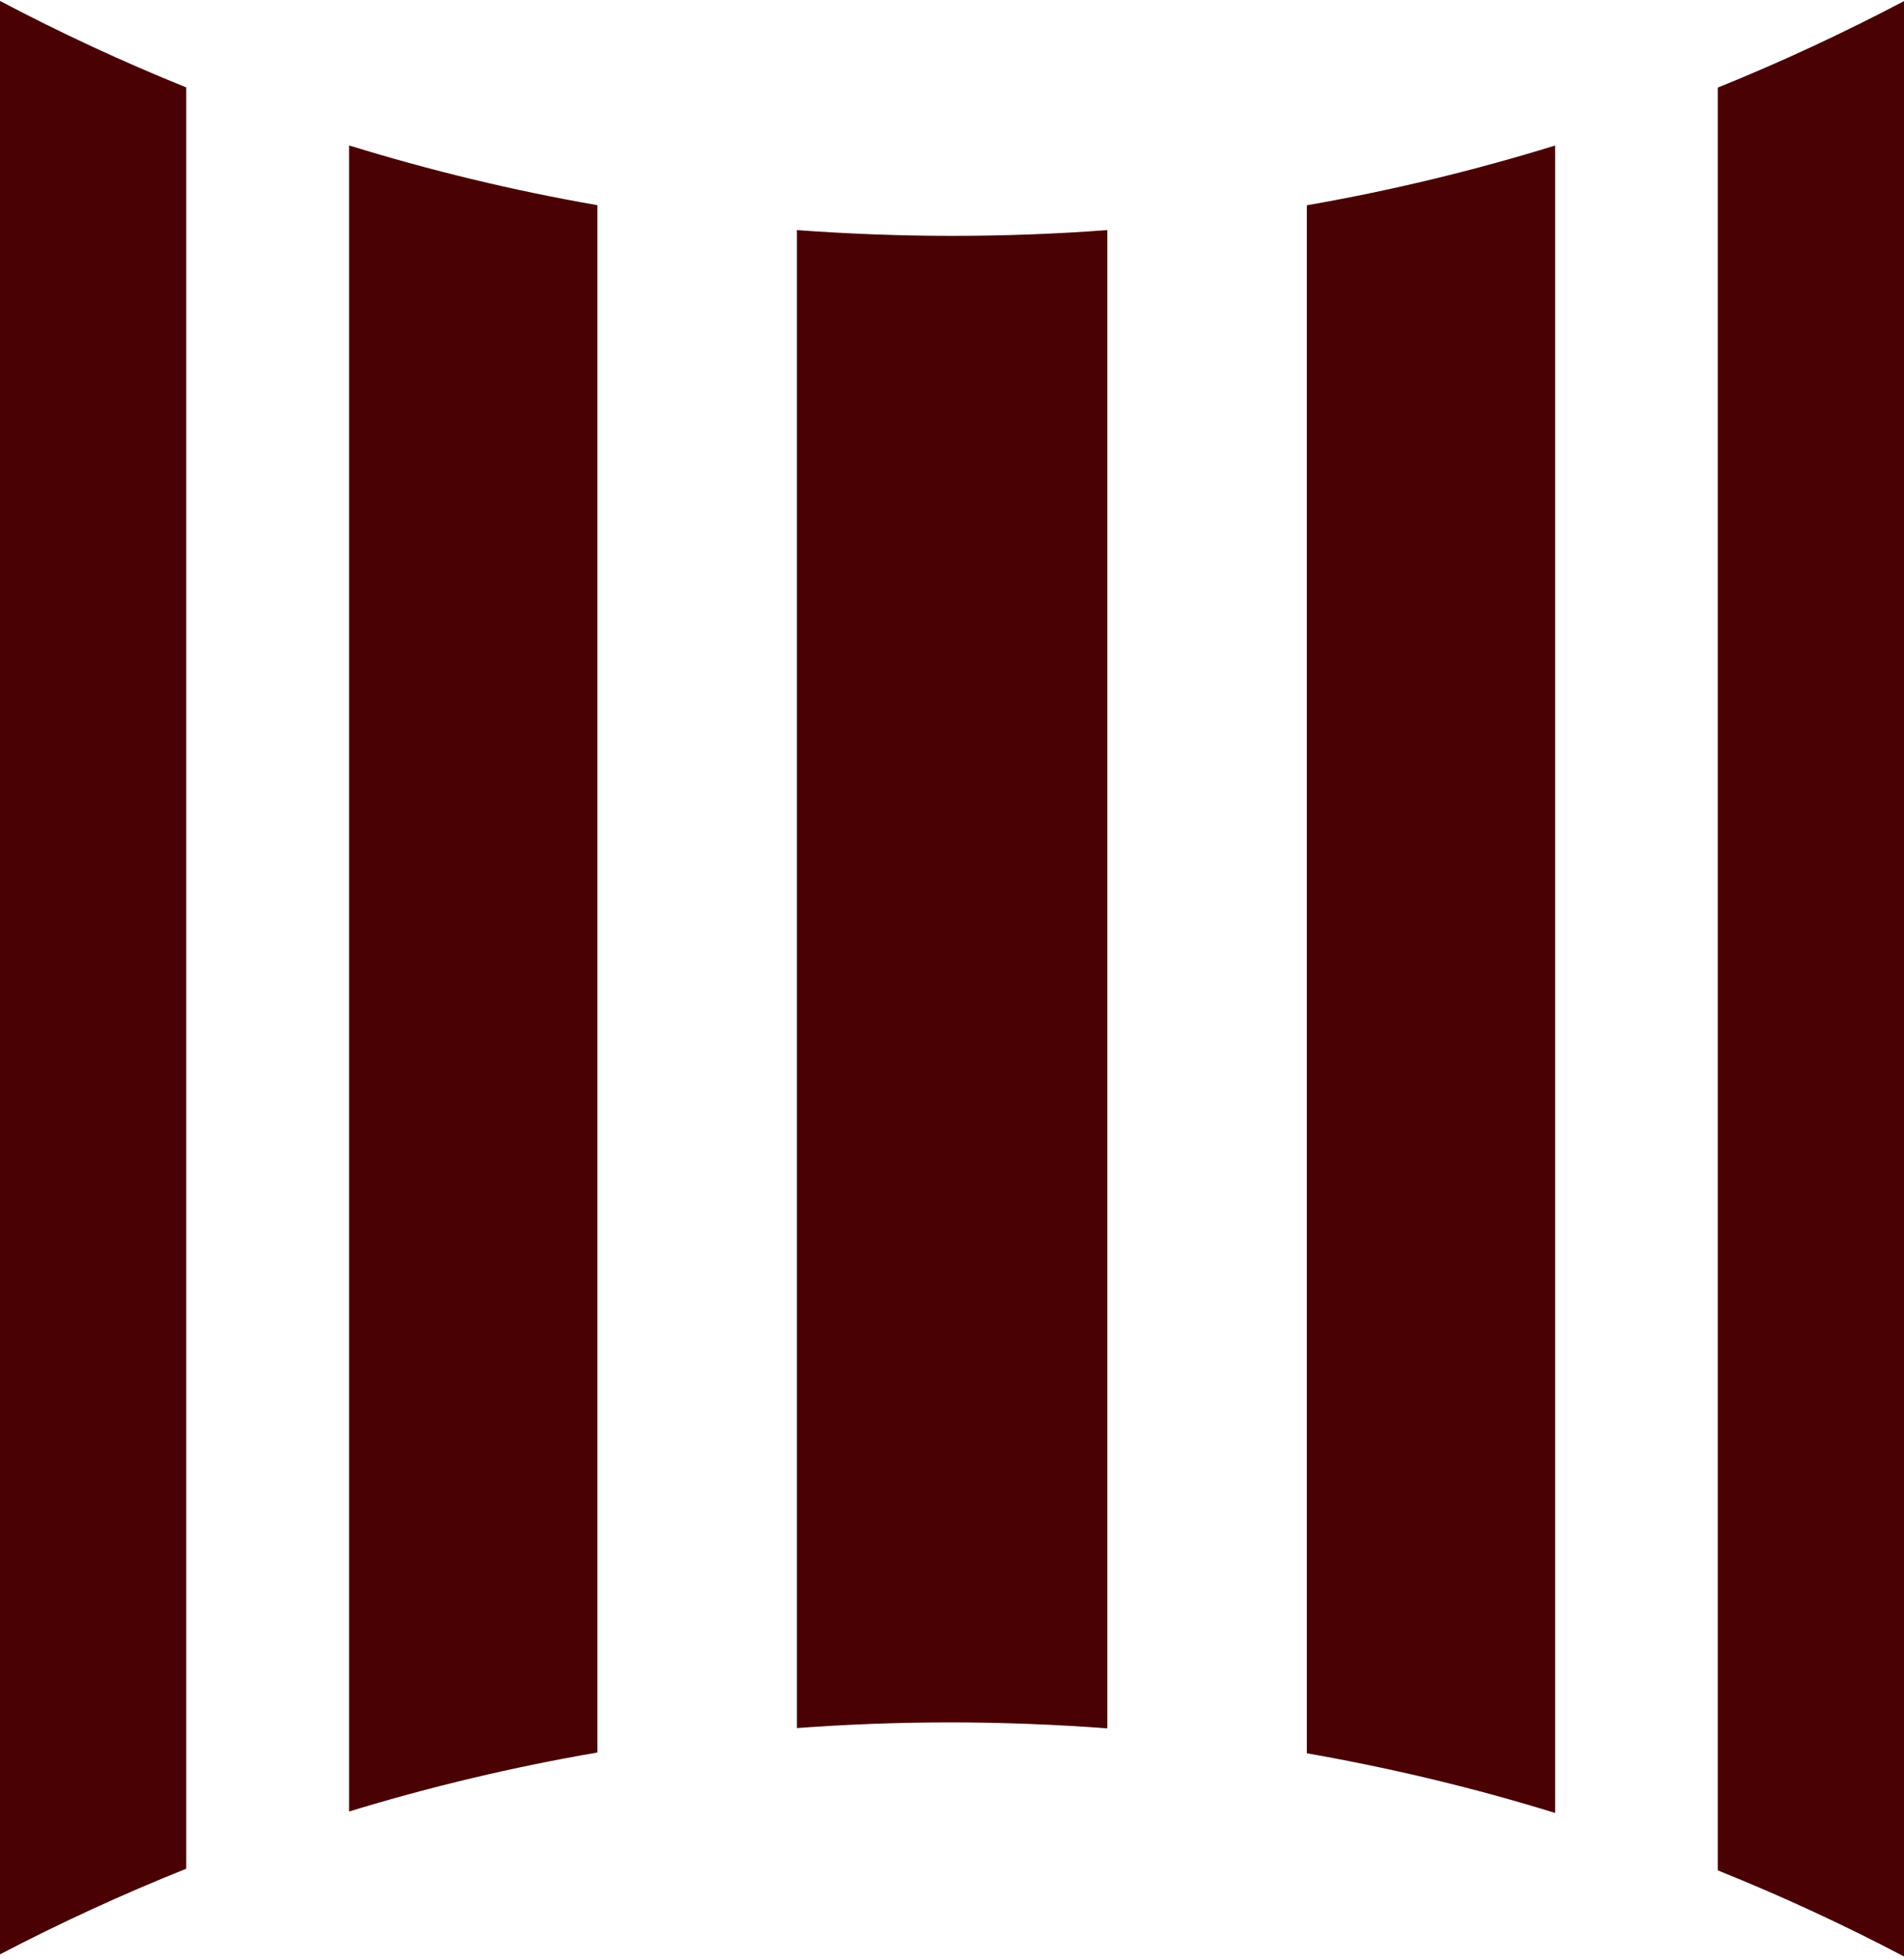<?xml version="1.0" encoding="UTF-8"?> <svg xmlns="http://www.w3.org/2000/svg" width="483" height="497" viewBox="0 0 483 497" fill="none"> <path fill-rule="evenodd" clip-rule="evenodd" d="M435.757 22.2V474.429C451.911 480.92 467.7 488.216 483 496.269V0.287C467.675 8.339 451.936 15.685 435.757 22.224V22.2ZM241.537 59.829C228.286 59.829 215.158 59.317 202.151 58.365V438.337C214.962 437.385 227.92 436.897 240.975 436.897C254.031 436.897 267.721 437.41 280.898 438.41V58.365C267.916 59.341 254.763 59.829 241.537 59.829ZM88.557 36.891V459.494C109.031 453.247 130.066 448.22 151.54 444.536V52.044C130.066 48.311 109.031 43.211 88.557 36.891ZM331.509 52.044V444.731C352.983 448.489 374.018 453.54 394.492 459.86V36.915C374.018 43.235 352.983 48.335 331.509 52.069V52.044ZM0 0.262V495.732C15.325 487.728 31.089 480.481 47.243 474.014V22.176C31.064 15.636 15.3 8.315 0 0.238V0.262Z" fill="#490104"></path> </svg> 